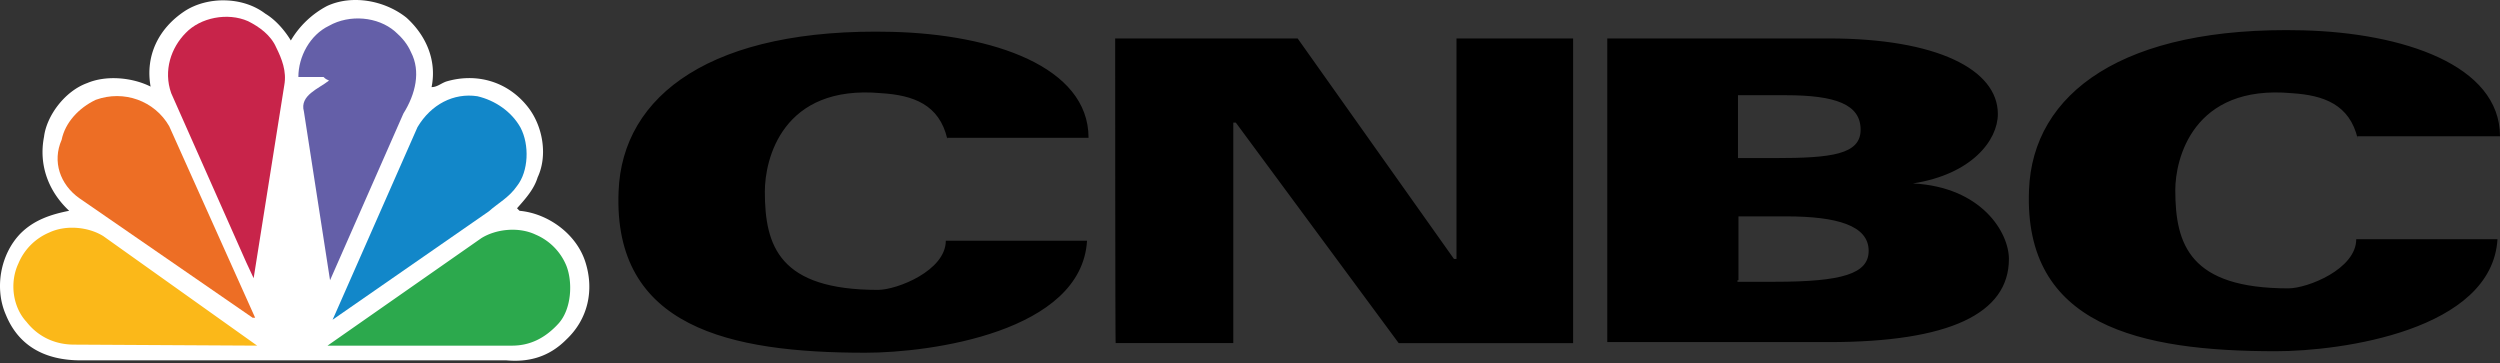 <svg xmlns="http://www.w3.org/2000/svg" width="172" height="25" fill="none"><rect width="100%" height="100%" fill="#333333" stroke="none"/><path fill="#fff" d="M20.01 2.785A6.317 6.317 0 0 1 22.5.413c1.729-.802 3.976-.384 5.463.802 1.314 1.186 2.11 2.895 1.73 4.778.38 0 .622-.244 1.002-.383 2.11-.628 4.289 0 5.672 1.813 1.003 1.325 1.314 3.313.623 4.778-.243.802-.796 1.43-1.418 2.128l.172.174c1.937.174 3.908 1.57 4.53 3.523.623 1.953.174 3.94-1.313 5.336-1.176 1.185-2.56 1.569-4.116 1.43H5.554c-2.49 0-4.288-1.012-5.153-3.14-.795-1.813-.38-4.15 1.003-5.58.934-.941 2.11-1.325 3.354-1.569-1.417-1.325-2.11-3.139-1.729-5.092.173-1.43 1.418-3.139 2.974-3.697 1.315-.558 3.113-.383 4.358.244-.38-2.127.553-4.01 2.351-5.196C14.27-.25 16.69-.25 18.247.936c.76.454 1.383 1.22 1.763 1.849Z"/><path fill="#645FA8" d="M28.275 3.587c-.242-.558-.623-1.012-1.107-1.43-1.176-1.011-3.113-1.186-4.53-.384-1.315.628-2.11 2.128-2.11 3.523h1.73c.172.174.241.174.38.244-.692.558-2.04 1.011-1.73 2.127l1.799 11.614 5.049-11.474c.83-1.325 1.21-2.895.519-4.22Z"/><path fill="#C8244A" d="m17.45 19.142 2.11-13.288c.173-.942-.173-1.814-.554-2.581-.38-.872-1.175-1.43-1.936-1.814-1.418-.627-3.286-.244-4.288.803-1.003 1.01-1.557 2.58-1.003 4.15l5.152 11.614.52 1.116Z"/><path fill="#1287C9" d="M35.813 8.783c.623 1.186.554 3-.242 4.011-.553.802-1.314 1.186-1.936 1.744L22.88 22l.173-.383 5.671-12.87c.934-1.569 2.49-2.371 4.115-2.127 1.21.28 2.352 1.046 2.974 2.162Z"/><path fill="#ED6E25" d="m5.45 13.631 11.931 8.23h.173L11.64 8.68c-1.003-1.744-3.112-2.511-5.049-1.814-1.176.558-2.11 1.57-2.351 2.755-.657 1.5-.104 3.07 1.21 4.011Z"/><path fill="#2CA94D" d="M38.407 22.28c.934-1.011 1.003-2.894.554-4.01a3.955 3.955 0 0 0-2.11-2.128c-1.176-.558-2.732-.383-3.735.244L22.534 23.78h12.692c1.21 0 2.248-.488 3.181-1.5Z"/><path fill="#FBB819" d="M17.692 23.78 7.11 16.247c-1.003-.628-2.56-.802-3.735-.244a3.955 3.955 0 0 0-2.11 2.127c-.622 1.326-.38 3 .554 4.01.795 1.012 1.937 1.57 3.285 1.57l12.588.07Z"/><path fill="#000" d="M65.174 9.55c-.553-2.37-2.351-2.999-4.53-3.138-6.847-.628-8.023 4.569-8.023 6.766 0 3.766 1.003 6.766 7.78 6.766 1.315 0 4.67-1.326 4.67-3.383h9.717c-.38 6.277-10.755 7.707-15.25 7.707-9.338 0-17.361-1.743-16.98-11.09.241-6.662 6.466-11.3 18.847-10.986 6.847.174 13.487 2.371 13.487 7.289h-9.718v.07ZM162.213 9.55c-.553-2.37-2.352-2.999-4.53-3.138-6.848-.628-8.023 4.569-8.023 6.661 0 3.767 1.002 6.766 7.781 6.766 1.314 0 4.668-1.325 4.668-3.383h9.718c-.38 6.278-10.755 7.708-15.251 7.708-9.337 0-17.36-1.744-16.98-11.09.242-6.662 6.467-11.3 18.848-10.987C165.291 2.262 172 4.46 172 9.377h-9.822l.035.174ZM76.725 2.645h12.553l10.756 15.171h.172V2.646h8.024v20.96h-12L85.024 8.435h-.173v15.17h-8.093c-.034.07-.034-20.96-.034-20.96ZM110.581 2.645h15.251c7.401 0 11.62 2.128 11.62 5.197 0 1.813-1.798 4.15-5.844 4.778 4.737.244 6.605 3.383 6.605 5.196 0 3.767-4.116 5.72-12.381 5.72h-15.251V2.646Zm8.957 8.231h2.559c3.908 0 5.914-.244 5.914-1.953 0-1.744-1.729-2.372-5.153-2.372h-3.285v4.325h-.035Zm0 8.51h2.559c4.669 0 6.467-.558 6.467-2.128 0-1.743-2.178-2.371-5.671-2.371h-3.286v4.394h-.069v.105Z"/></svg>